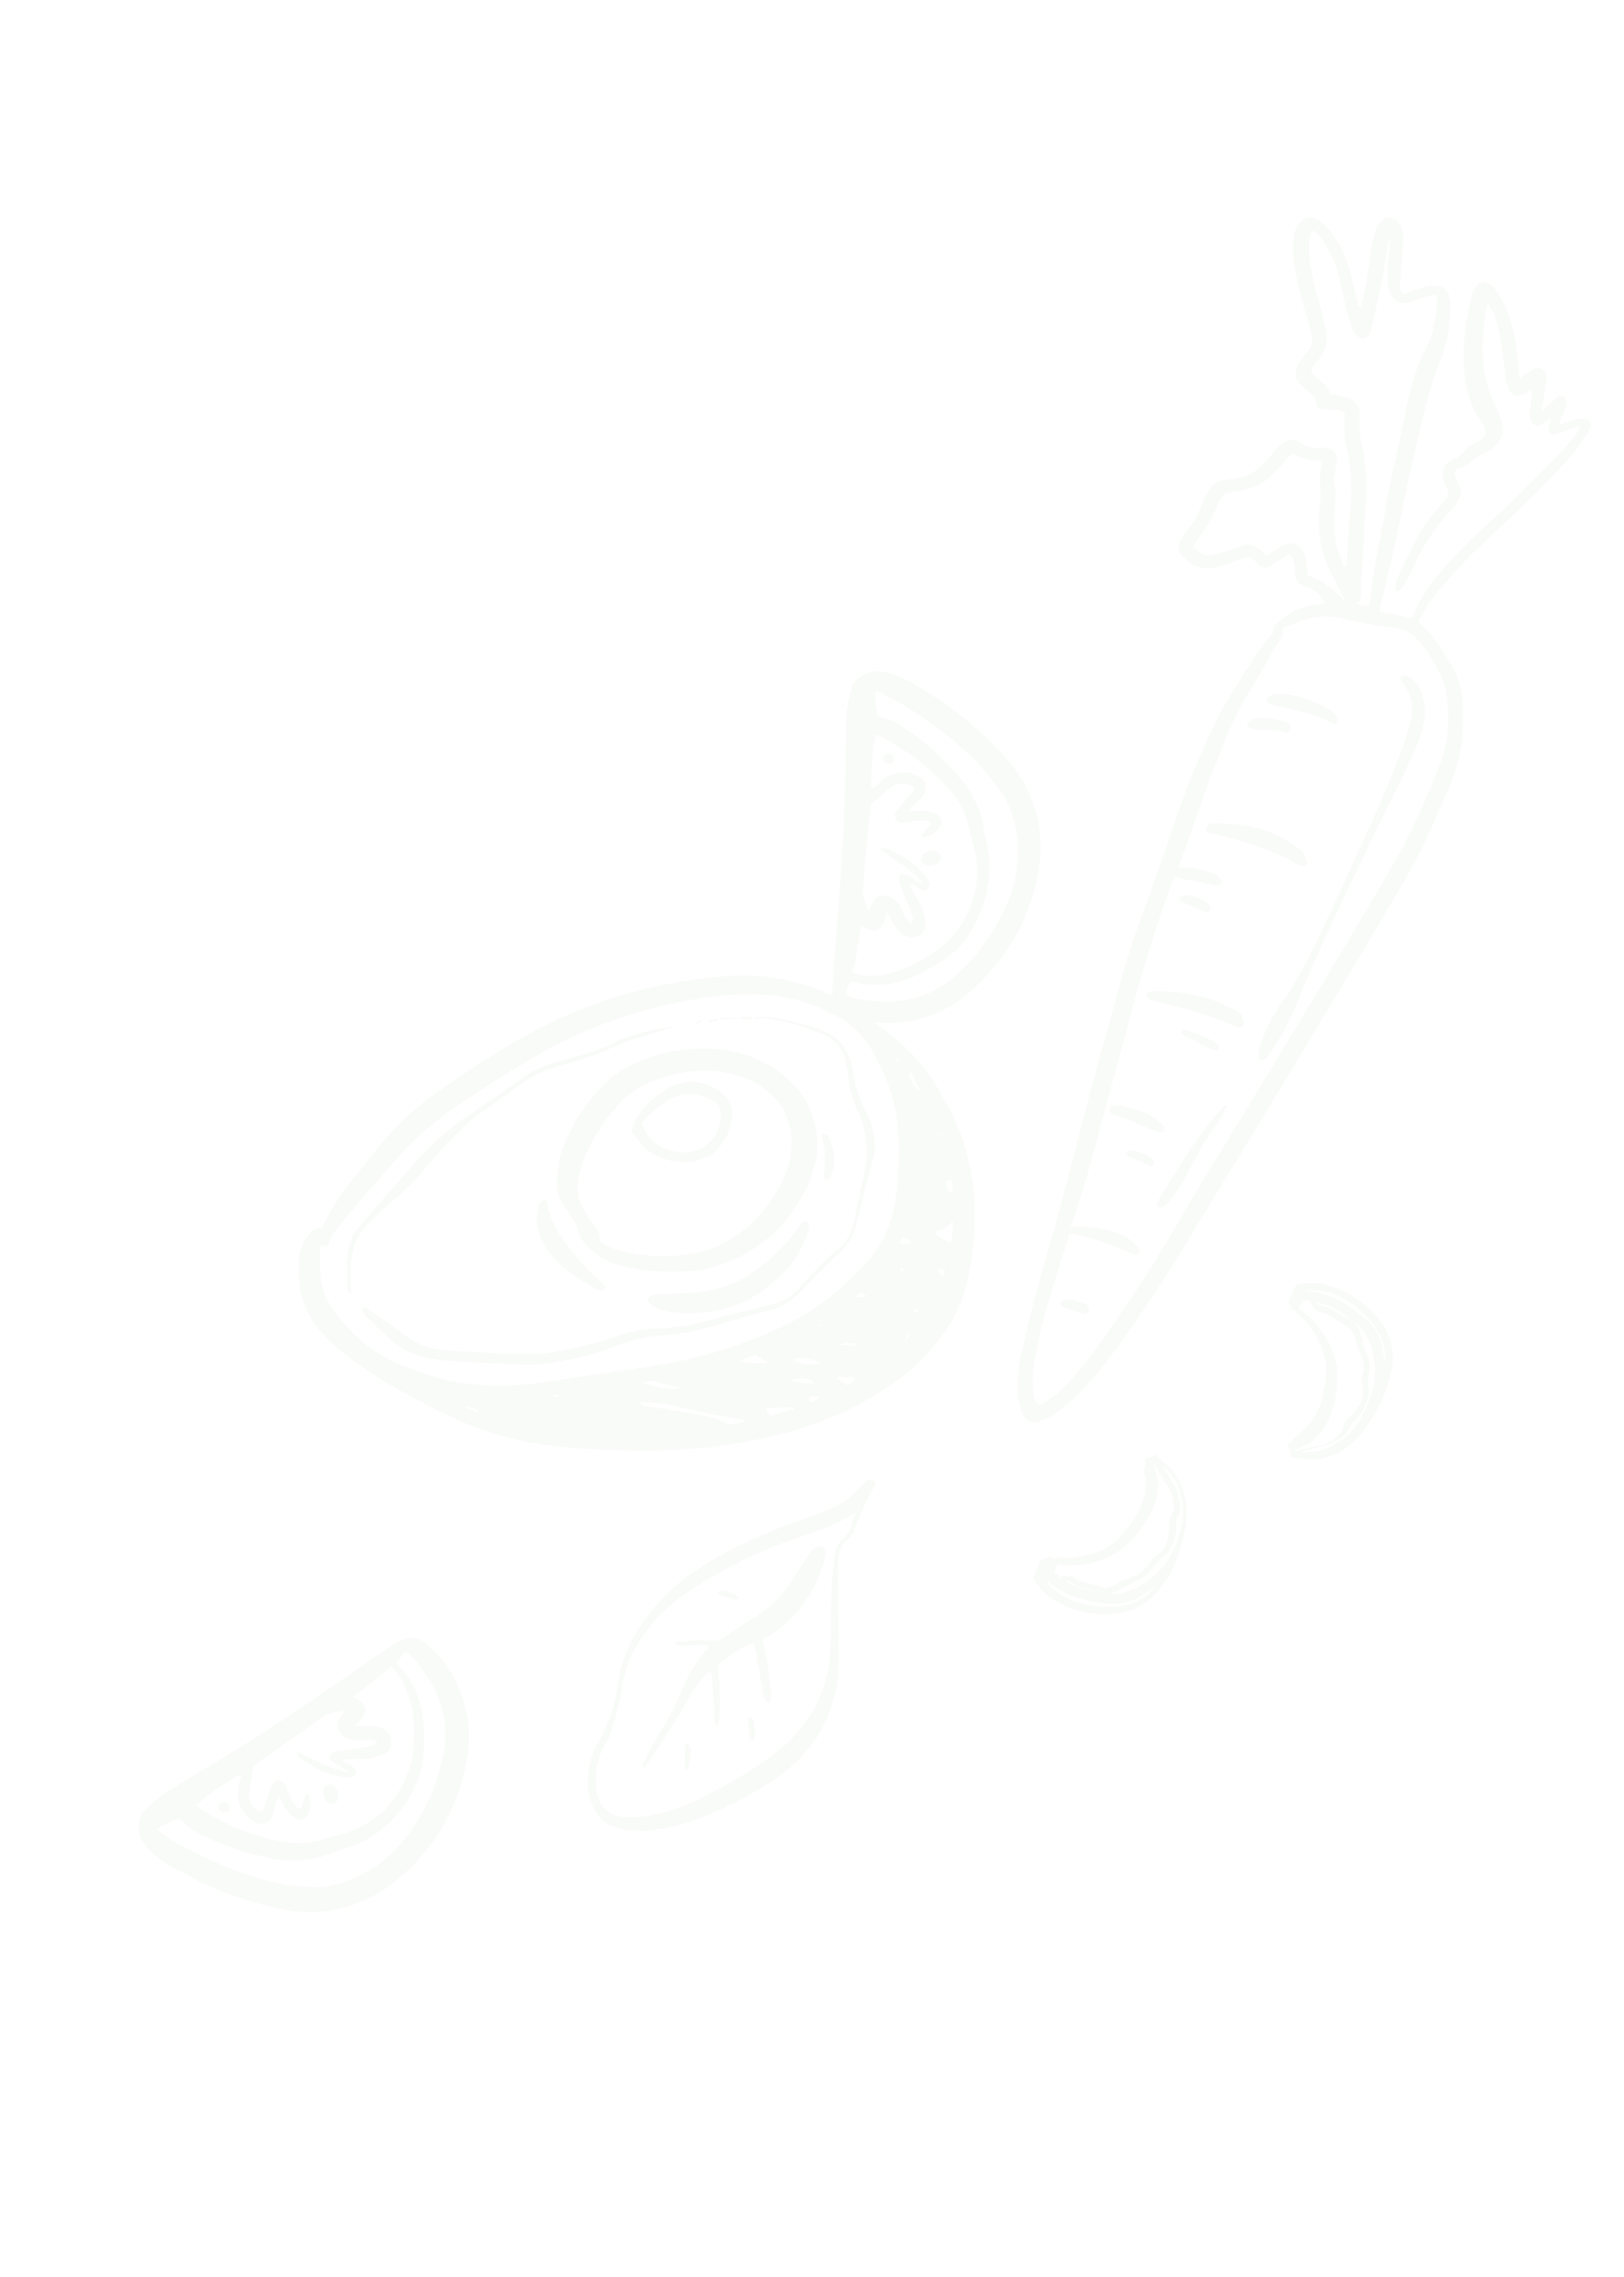 <?xml version="1.0" encoding="UTF-8"?> <svg xmlns="http://www.w3.org/2000/svg" width="455" height="638" viewBox="0 0 455 638" fill="none"> <g opacity="0.05" clip-path="url(#clip0_135_12815)"> <path d="M322.946 408.015C322.833 408.212 322.522 408.296 322.212 408.38C322.016 408.267 321.902 408.464 321.705 408.35C321.395 408.434 320.971 408.715 320.858 408.912C320.744 409.11 320.63 409.307 320.827 409.42C321.023 409.533 320.91 409.731 321.106 409.844C320.992 410.041 320.879 410.238 320.879 410.238C320.848 410.746 320.62 411.14 320.59 411.648C320.559 412.156 320.611 412.974 320.776 413.595C321.325 416.276 320.944 419.209 319.435 422.28C318.494 424.365 317.13 426.731 314.948 429.151C314.721 429.545 314.411 429.629 314.183 430.024L313.956 430.418C312.964 431.685 311.692 432.528 310.11 433.455C307.37 435.027 304.268 435.866 300.576 436.364C299.448 436.503 298.435 436.444 296.915 436.355C296.604 436.439 296.211 436.212 295.901 436.296C295.591 436.38 295.281 436.464 295.053 436.858C294.97 436.548 294.97 436.548 294.577 436.321L294.381 436.208L294.184 436.094C293.564 436.262 292.943 436.43 292.519 436.711C292.209 436.795 292.096 436.992 291.785 437.076L291.475 437.159L291.103 438.259C290.648 439.047 290.504 439.752 290.049 440.541C289.822 440.935 289.594 441.33 289.563 441.837C289.45 442.034 289.419 442.542 289.812 442.769L290.091 443.193C291.043 444.267 291.685 445.425 292.75 446.302C293.898 447.49 295.078 448.17 296.257 448.85C299.008 450.436 302.101 451.431 305.224 451.919C308.151 452.293 311.305 452.273 314.18 451.829C318.296 451.049 321.884 448.914 324.634 445.508C325.626 444.241 326.618 442.974 327.414 441.594C329.006 438.834 330.319 435.649 331.155 431.928C331.444 430.518 331.733 429.109 332.105 428.009C332.714 424.682 332.703 421.523 331.678 418.305C330.85 415.2 329.567 412.883 327.549 410.932C326.68 410.168 325.811 409.404 324.943 408.641L324.27 407.99C324.384 407.793 323.908 407.256 322.946 408.015ZM293.08 442.551C293.473 442.778 293.473 442.778 293.556 443.088C295.294 444.616 297.259 445.749 299.338 446.685C302.906 448.218 306.619 449.045 311.18 449.31C313.714 449.458 316.082 448.984 318.285 447.89C320.487 446.795 322.296 445.474 324.106 444.153C323.568 444.631 323.341 445.025 322.803 445.503C320.312 448.008 317.375 449.467 313.993 449.882C308.244 450.77 302.814 449.741 297.983 447.218C296.018 446.085 294.166 444.754 293.08 442.551ZM293.016 438.574C292.675 439.165 292.334 439.757 292.19 440.462L292.076 440.659C292.221 439.954 292.448 439.56 292.789 438.968C292.789 438.968 292.903 438.771 293.016 438.574L293.13 438.377L293.016 438.574ZM296.791 438.386C297.101 438.302 297.298 438.415 297.805 438.445C298.508 438.588 299.521 438.647 300.338 438.592C304.62 438.434 308.032 437.511 311.393 435.771C313.709 434.479 315.519 433.158 316.935 431.61L317.7 430.738C318.806 429.274 320.109 427.923 321.132 426.148C321.359 425.754 321.587 425.36 321.7 425.162C322.496 423.782 323.096 422.289 323.695 420.795C324.697 417.695 324.655 415.043 323.796 412.446C323.713 412.135 323.63 411.825 323.63 411.825C323.547 411.514 323.547 411.514 323.464 411.204C323.382 410.893 323.299 410.583 323.019 410.159C323.216 410.272 323.33 410.075 323.526 410.188C323.495 410.696 323.692 410.809 323.775 411.12C323.775 411.12 323.775 411.12 323.971 411.233C325.172 413.239 326.289 414.934 327.489 416.94C328.327 418.212 328.659 419.454 328.793 420.582C328.68 420.78 328.763 421.09 328.959 421.203L328.845 421.401C328.98 422.529 328.919 423.545 328.267 424.22C327.699 425.206 327.44 426.108 327.575 427.236C327.596 428.562 327.421 429.775 327.132 431.185C326.615 432.989 325.706 434.566 324.32 435.606C323.048 436.449 322.17 437.519 321.601 438.505C320.495 439.969 318.996 441.206 317.021 441.906C315.046 442.607 313.691 443.139 312.419 443.982C312.109 444.066 311.685 444.347 311.375 444.431C310.641 444.796 309.824 444.85 308.924 444.594C308.024 444.338 307.321 444.195 306.421 443.939C305.325 443.569 304.115 443.397 303.215 443.141C302.315 442.885 301.612 442.742 301.136 442.205C300.857 441.781 300.464 441.554 299.957 441.525C299.45 441.495 298.943 441.466 298.436 441.436L297.93 441.407C297.733 441.294 297.62 441.491 297.506 441.688L297.278 442.082L297.558 442.506C297.558 442.506 297.641 442.817 297.951 442.733C298.147 442.846 298.458 442.762 298.654 442.876C299.668 442.935 300.257 443.275 300.93 443.925C301.323 444.152 301.912 444.492 302.616 444.634C304.219 445.033 306.018 445.546 308.015 446.171C310.011 446.797 311.758 446.491 313.34 445.564C314.922 444.637 316.391 443.908 318.169 443.094C319.948 442.28 321.53 441.354 322.553 439.579C323.432 438.509 324.31 437.44 325.696 436.399C326.658 435.64 327.309 434.965 327.764 434.176C327.877 433.979 327.877 433.979 327.991 433.782C329.014 432.007 329.531 430.203 329.571 427.862C329.489 427.552 329.602 427.354 329.519 427.044C329.467 426.226 329.612 425.521 329.953 424.929C329.953 424.929 329.953 424.929 330.067 424.732C330.863 423.352 330.645 421.913 330.593 421.095L330.51 420.784C330.345 420.163 330.375 419.655 330.21 419.034C330.044 418.413 329.878 417.792 329.516 417.058C328.316 415.052 327.116 413.047 325.915 411.041L325.636 410.617C328.243 412.908 330.147 415.057 331.079 419.798C331.711 422.79 331.639 425.639 330.751 428.542C330.09 431.051 329.232 433.446 328.095 435.418C326.245 439.081 323.216 442.063 318.894 444.563C316.267 445.938 313.672 446.806 310.745 446.432C307.311 446.029 304.695 445.571 302.305 444.718C300.309 444.093 298.344 442.959 296.606 441.432L295.541 440.555L295.685 439.85C295.83 439.145 296.171 438.553 296.315 437.849C296.315 437.849 296.429 437.651 296.346 437.341C296.543 437.454 296.429 437.651 296.739 437.568C296.088 438.243 296.481 438.47 296.791 438.386Z" fill="#85B472"></path> <path d="M362.484 408.481L363.498 408.54C364.708 408.712 365.721 408.771 366.932 408.943C369.662 409.204 372.257 408.336 375.194 406.877C378.244 405.22 380.622 402.913 382.41 400.266C382.979 399.28 383.858 398.21 384.654 396.83C386.669 393.789 387.982 390.604 388.984 387.504C389.387 385.897 389.676 384.488 390.079 382.881C390.636 378.735 389.673 374.502 387.438 371.111C385.762 368.568 383.858 366.42 381.22 364.636C378.5 362.542 375.635 361.152 372.739 360.27C371.642 359.901 370.039 359.502 368.519 359.414C366.999 359.325 365.561 359.547 364.434 359.685L363.927 359.656C363.617 359.74 363.307 359.824 363.079 360.218C362.852 360.612 362.624 361.007 362.397 361.401C361.942 362.19 361.798 362.894 361.343 363.683L360.971 364.782L361.168 364.896C361.25 365.206 361.333 365.517 361.53 365.63C361.695 366.251 361.975 366.675 362.254 367.099L362.451 367.212L362.647 367.325C362.957 367.241 363.154 367.355 363.268 367.158C363.04 367.552 363.123 367.862 363.516 368.089C363.713 368.202 363.992 368.626 364.189 368.74C365.254 369.617 366.123 370.381 366.682 371.228C368.947 374.111 370.2 376.935 371.028 380.04C371.525 381.903 371.743 383.342 371.536 385.062L371.506 385.57C371.475 386.078 371.361 386.275 371.33 386.783C370.835 389.912 370.37 392.535 369.43 394.62C368.117 397.804 366.36 399.943 364.127 401.546C363.703 401.827 363.165 402.305 362.627 402.783C362.203 403.064 361.976 403.458 361.749 403.853C361.635 404.05 361.521 404.247 361.718 404.36C361.521 404.247 361.408 404.444 361.211 404.331C361.097 404.528 360.901 404.415 360.787 404.612C360.673 404.809 360.756 405.12 361.036 405.543C361.232 405.657 361.118 405.854 361.315 405.967C361.398 406.278 361.594 406.391 361.677 406.702C361.274 408.308 362.174 408.565 362.484 408.481ZM365.241 361.464C367.692 361.301 369.916 361.533 372.025 361.961C377.311 363.695 381.8 366.809 385.07 371.585C387.139 374.354 388.164 377.573 388.061 380.929C388.03 381.437 387.886 382.142 388.052 382.763C387.978 380.619 387.399 378.445 386.933 376.075C386.27 373.591 384.873 371.471 383.135 369.944C379.856 367.002 376.432 364.765 373.06 363.346C371.178 362.523 368.871 361.981 366.451 361.637C366.255 361.523 366.141 361.721 365.944 361.607L365.748 361.494L365.241 361.464ZM362.408 364.56C362.439 364.053 362.553 363.855 362.667 363.658C363.008 363.067 363.039 362.559 363.38 361.968L363.266 362.165C362.925 362.756 362.78 363.461 362.439 364.053C362.522 364.363 362.408 364.56 362.408 364.56ZM364.198 366.906C364.002 366.793 363.888 366.99 363.692 366.877C363.805 366.679 363.805 366.679 363.919 366.482C364.26 365.891 364.601 365.299 364.942 364.708L365.283 364.116L366.69 364.402C368.913 364.633 371.106 365.372 372.989 366.195C375.264 367.244 377.509 368.801 380.116 371.093C382.247 372.847 383.726 375.277 384.358 378.268C385.601 382.926 385.437 387.298 383.98 391.187C383.236 393.385 382.182 395.667 380.931 397.836C379.453 400.399 377.385 402.623 374.645 404.195C370.519 406.808 367.758 407.055 364.325 406.652L364.945 406.484C367.313 406.011 369.485 405.424 371.967 404.753C372.587 404.585 373.321 404.22 373.745 403.939C374.169 403.658 374.79 403.491 375.327 403.012L375.637 402.929C376.485 402.367 377.447 401.607 378.046 400.114C378.191 399.409 378.532 398.817 379.266 398.453C379.38 398.255 379.69 398.172 379.917 397.777C381.447 396.032 382.357 394.455 382.987 392.454C383.101 392.256 383.101 392.256 383.215 392.059C383.473 391.157 383.535 390.142 383.4 389.013C383.296 387.377 383.275 386.051 383.564 384.641C383.884 382.724 383.697 380.777 382.89 378.998C382.083 377.219 381.668 375.666 381.171 373.803C380.788 371.743 379.753 370.358 377.871 369.536C375.906 368.402 374.333 367.496 372.958 366.702C372.368 366.362 371.779 366.022 371.272 365.993C370.455 366.047 369.669 365.594 368.996 364.944C368.8 364.83 368.603 364.717 368.21 364.49C368.014 364.377 367.9 364.574 367.703 364.461L367.393 364.545L367.362 365.052C367.249 365.249 367.445 365.363 367.528 365.673L367.807 366.097C368.087 366.521 368.676 366.861 368.956 367.285C369.349 367.511 369.742 367.738 370.249 367.768C371.066 367.713 371.655 368.053 372.441 368.506C373.424 369.073 374.407 369.64 375.276 370.404C376.062 370.857 376.848 371.31 377.437 371.65C378.223 372.104 378.699 372.641 379.062 373.375C379.144 373.685 379.424 374.109 379.507 374.42C379.921 375.972 380.335 377.525 381.142 379.304C381.949 381.083 382.333 383.143 381.816 384.947C381.641 386.16 381.465 387.372 381.766 389.122C382.066 390.872 381.663 392.478 380.444 394.14C379.648 395.52 378.883 396.392 377.921 397.152C376.96 397.911 376.505 398.7 376.329 399.912C376.071 400.814 375.616 401.603 374.655 402.362L374.541 402.559C374.427 402.756 374.117 402.84 374.003 403.037C373.042 403.796 371.884 404.442 370.643 404.778C368.471 405.365 366.217 405.641 364.045 406.228C363.849 406.115 363.539 406.198 363.311 406.593C363.115 406.479 363.032 406.169 363.032 406.169C363.342 406.085 363.652 406.001 364.076 405.72C364.386 405.636 364.5 405.439 364.81 405.355C365.121 405.272 365.234 405.074 365.544 404.991C368.057 403.812 370.011 401.786 371.603 399.026C372.399 397.645 372.998 396.152 373.401 394.545C373.628 394.151 373.659 393.643 373.773 393.446C374.289 391.642 374.609 389.725 374.619 387.891L374.681 386.876C374.918 384.648 374.731 382.701 373.872 380.104C372.764 376.575 370.923 373.411 368.264 370.301C367.788 369.764 367.115 369.114 366.526 368.774C366.329 368.66 365.936 368.434 365.853 368.123C364.705 366.936 364.509 366.822 364.198 366.906Z" fill="#85B472"></path> <path d="M366.625 164.687C366.036 164.347 365.332 164.204 364.939 163.977C363.646 163.494 363.201 162.45 362.87 161.208C362.818 160.389 362.963 159.685 362.797 159.064C362.548 158.132 362.61 157.117 362.051 156.269C361.803 155.338 361.1 155.195 360.252 155.757C359.404 156.319 358.442 157.078 357.398 157.527C356.974 157.808 356.437 158.286 356.013 158.567C354.544 159.297 353.531 159.238 352.579 158.163C352.103 157.626 351.627 157.089 351.234 156.862C350.365 156.099 349.662 155.956 348.421 156.291C347.377 156.74 346.446 156.991 345.402 157.44C343.737 158.056 342.072 158.673 340.324 158.979C336.715 159.788 333.736 158.595 331.357 155.91C329.929 154.298 329.712 152.859 331.045 151.001C331.727 149.818 332.409 148.635 333.288 147.565C334.932 145.623 336.1 143.143 336.957 140.748C337.329 139.649 338.011 138.466 338.58 137.48C339.603 135.705 340.989 134.665 342.933 134.472C343.75 134.418 344.37 134.25 345.187 134.196C349.272 133.924 352.55 131.873 355.186 128.664C356.179 127.397 357.057 126.328 358.246 125.174C360.428 122.754 362.568 122.674 364.813 124.231C365.009 124.345 365.009 124.345 365.206 124.458C366.582 125.251 367.875 125.734 369.312 125.512C369.819 125.542 370.439 125.374 370.946 125.403C373.283 125.438 374.628 126.739 374.587 129.08C374.557 129.587 374.412 130.292 374.268 130.997C374.206 132.012 373.948 132.914 373.689 133.816C373.545 134.521 373.597 135.339 373.762 135.96C374.373 137.626 374.28 139.149 374.074 140.869C373.982 142.392 373.889 143.915 373.796 145.438C373.519 150.008 374.482 154.241 376.376 158.223C376.458 158.534 376.541 158.844 377.162 158.677C377.223 157.661 377.482 156.759 377.43 155.941C377.707 151.372 377.985 146.803 378.377 142.037C378.716 136.452 378.632 131.149 377.337 125.673C376.592 122.879 376.663 120.03 376.735 117.181C376.766 116.674 376.797 116.166 376.631 115.545C375.762 114.781 374.748 114.722 373.621 114.86C372.608 114.801 371.594 114.742 370.777 114.797C369.877 114.541 368.978 114.284 368.843 113.156C368.739 111.519 367.673 110.642 366.608 109.765C365.739 109.001 365.066 108.351 364.197 107.587C362.77 105.976 362.666 104.339 363.493 102.451C363.72 102.057 364.061 101.466 364.288 101.071C364.94 100.396 365.508 99.41 366.16 98.735C367.462 97.384 367.751 95.974 367.451 94.225C367.316 93.096 366.985 91.854 366.736 90.922C366.074 88.438 365.297 86.152 364.635 83.668C363.806 80.563 363.174 77.571 362.656 74.382C362.19 72.011 362.117 69.867 362.354 67.639C362.447 66.117 362.736 64.707 363.532 63.327C364.896 60.961 367.182 60.176 369.426 61.734C370.802 62.527 371.95 63.715 372.985 65.099C375.334 68.293 377.144 71.964 378.138 75.69C378.967 78.795 379.795 81.9 380.427 84.892C380.51 85.203 380.365 85.907 381.265 86.164C381.585 84.246 382.215 82.245 382.535 80.328C383.258 76.803 383.671 73.363 384.197 69.725C384.486 68.316 384.692 66.596 385.178 65.299C385.436 64.397 385.694 63.495 386.46 62.623C387.793 60.764 390.047 60.488 391.672 62.213C392.344 62.863 392.706 63.598 392.955 64.529C393.007 65.347 393.255 66.279 393.111 66.984C392.956 69.522 392.885 72.371 392.617 75.106C392.638 76.432 392.349 77.842 392.256 79.365C392.195 80.38 392.246 81.198 393.198 82.273C393.508 82.189 394.015 82.218 394.439 81.937C395.68 81.602 396.838 80.956 398.079 80.621C399.434 80.088 400.871 79.866 402.081 80.038C404.418 80.073 405.763 81.374 406.229 83.744C406.478 84.676 406.416 85.691 406.354 86.706C406.356 91.699 405.344 96.633 403.432 101.311C401.521 105.989 400.198 111.006 398.876 116.024C396.139 127.583 393.516 138.944 391.286 150.532C390.419 154.761 389.241 159.074 388.374 163.303C387.826 165.614 387.196 167.616 386.649 169.927C386.618 170.435 386.587 170.943 386.556 171.45C388.159 171.849 389.679 171.938 391.086 172.223C392.493 172.509 393.899 172.795 395.502 173.194C395.73 172.799 395.761 172.292 395.988 171.897C397.011 170.123 397.724 168.432 398.748 166.658C401.869 162.152 405.271 158.07 409.065 154.215C411.784 151.317 414.896 148.645 417.811 145.86C425.028 139.249 431.851 132.411 438.592 125.264C440.122 123.518 441.538 121.971 442.903 119.605C442.396 119.575 441.889 119.546 441.579 119.629C440.224 120.162 438.983 120.497 437.629 121.03C437.008 121.198 436.584 121.479 435.964 121.646C434.723 121.982 433.854 121.218 433.833 119.892C433.864 119.384 434.008 118.68 434.236 118.285C434.153 117.975 434.38 117.58 434.411 117.073C433.45 117.832 432.798 118.507 432.064 118.872C430.596 119.602 429.303 119.119 428.889 117.566C428.527 116.832 428.475 116.014 428.733 115.112C428.825 113.589 429.032 111.869 429.124 110.346C429.041 110.035 429.072 109.528 428.99 109.217C428.142 109.779 427.408 110.144 426.673 110.509C425.205 111.239 423.602 110.84 422.878 109.371C422.515 108.637 422.267 107.705 422.018 106.774C421.718 105.024 421.614 103.388 421.313 101.638C421.075 98.873 420.526 96.192 420.091 93.313C419.738 90.746 418.765 88.345 417.482 86.029C417.399 85.719 417.203 85.605 416.727 85.068C416.293 87.183 415.973 89.1 415.767 90.82C414.849 99.224 415.482 107.209 419.497 114.778C420.139 115.937 420.47 117.179 420.802 118.421C421.63 121.526 420.348 124.202 417.691 126.085C416.957 126.45 416.223 126.815 415.489 127.18C414.444 127.629 413.597 128.191 412.635 128.95C411.984 129.625 411.25 129.99 410.515 130.355C410.091 130.636 409.357 131.001 408.737 131.168C407.579 131.814 407.238 132.406 407.766 133.761C408.128 134.496 408.49 135.23 408.852 135.964C409.577 137.433 409.484 138.956 408.378 140.42C407.809 141.406 406.931 142.475 406.166 143.348C402.682 147.119 399.787 151.23 397.369 155.879C396.428 157.964 395.601 159.851 394.465 161.823C393.896 162.809 393.441 163.598 392.873 164.584C392.645 164.978 392.221 165.259 392.108 165.456C391.684 165.737 390.981 165.594 391.011 165.087C390.929 164.776 390.959 164.268 390.877 163.958C391.135 163.056 391.393 162.154 391.848 161.365C393.016 158.886 394.101 156.096 395.465 153.73C397.46 149.363 400.044 145.335 403.414 141.761C404.065 141.086 404.52 140.297 405.172 139.622C405.937 138.749 405.885 137.931 405.44 136.886C405.077 136.152 404.715 135.418 404.353 134.684C403.69 132.2 404.548 129.804 406.947 128.823C407.371 128.542 407.991 128.374 408.415 128.093C408.953 127.615 409.687 127.25 410.028 126.658C410.71 125.475 411.868 124.83 413.026 124.184C413.761 123.819 414.381 123.651 414.919 123.173C416.304 122.133 416.562 121.231 415.838 119.762C415.393 118.717 414.751 117.559 413.996 116.598C412.599 114.479 411.74 111.882 411.078 109.398C408.986 100.309 410.327 91.624 412.289 82.772C412.32 82.264 412.548 81.87 412.775 81.476C413.002 81.081 413.23 80.687 413.457 80.293C414.874 78.745 416.508 78.636 417.852 79.937C418.721 80.701 419.477 81.662 420.118 82.82C423.078 87.679 424.372 93.155 425.046 98.798C425.233 100.745 425.533 102.495 425.523 104.328C425.493 104.836 425.772 105.26 425.938 105.881C426.475 105.403 427.013 104.924 427.747 104.56C428.481 104.195 429.133 103.519 429.753 103.352C431.532 102.538 432.99 103.642 433.291 105.392C433.456 106.013 433.312 106.717 433.167 107.422C432.847 109.34 432.527 111.257 432.207 113.174C432.176 113.682 431.835 114.274 432.311 114.811C432.849 114.333 433.273 114.051 433.81 113.573C434.462 112.898 435.227 112.025 436.074 111.463C436.612 110.985 437.429 110.931 438.132 111.074C438.722 111.414 438.888 112.035 438.826 113.05C438.681 113.755 438.65 114.262 438.309 114.854C438.051 115.756 437.596 116.545 437.224 117.644C436.997 118.038 436.966 118.546 436.935 119.054C438.29 118.521 439.644 117.988 440.885 117.653C441.816 117.402 442.943 117.263 443.957 117.322C445.167 117.495 445.922 118.456 445.55 119.555C445.406 120.26 444.951 121.048 444.496 121.837C442.139 125.47 439.389 128.876 436.246 132.056C430.157 138.528 423.788 144.577 417.11 150.71C411.62 155.689 406.719 161.008 402.098 166.751C400.682 168.298 399.545 170.27 398.408 172.242C398.067 172.833 397.416 173.509 397.664 174.44C399.092 176.052 400.747 177.269 401.864 178.964C403.458 181.197 404.855 183.316 406.334 185.745C408.652 189.447 409.729 193.483 409.875 197.771C410.229 205.332 409.373 212.72 406.407 219.68C404.04 225.147 401.788 230.416 399.225 235.769C396.176 242.418 392.341 248.615 388.703 254.924C377.591 273.739 366.169 292.638 354.861 311.34C348.525 321.874 342.106 332.097 335.77 342.631C327.728 356.123 319.294 369.388 309.793 381.775C306.702 385.773 303.529 389.46 299.765 392.808C298.266 394.045 296.767 395.282 295.071 396.406C293.799 397.249 292.445 397.782 291.204 398.117C288.919 398.901 286.953 397.768 286.177 395.481C285.929 394.55 285.68 393.618 285.431 392.687C285.214 391.248 285.11 389.611 285.203 388.088C285.108 384.618 285.521 381.178 286.44 377.767C287.793 372.242 289.063 366.406 290.613 360.994C294.859 346.364 298.795 331.819 302.534 317.16C305.756 304.305 309.486 291.48 312.905 278.738C314.63 272.114 316.665 265.405 319.093 258.924C322.524 249.341 326.068 239.562 329.302 229.867C332.277 221.073 335.646 212.506 339.718 204.082C341.371 200.306 343.418 196.757 345.775 193.124C347.108 191.266 348.162 188.984 349.496 187.125C351.625 183.887 353.672 180.338 356.587 177.553C356.597 175.719 356.711 175.522 357.9 174.368C361.012 171.696 364.372 169.956 368.374 169.374C369.191 169.319 370.122 169.068 371.249 168.93C369.294 165.963 368.901 165.736 366.625 164.687ZM293.064 392.621C295.918 390.852 298.295 388.544 300.59 385.927C306.483 379.341 311.31 371.878 316.334 364.528C321.927 356.193 327.126 347.63 332.242 338.758C338.95 327.125 346.134 316.029 353.039 304.509C365.711 283.441 378.58 262.487 390.973 240.995C395.749 232.714 399.541 223.866 403.137 214.905C405.762 208.536 406.163 201.937 405.355 195.165C404.981 191.271 403.253 187.91 401.215 184.632C400.014 182.627 398.7 180.818 397.076 179.093C395.452 177.368 393.487 176.235 391.263 176.004C385.916 175.285 380.683 174.369 375.367 173.143C371.85 172.429 368.386 172.533 365.056 173.766C363.081 174.466 361.303 175.28 359.327 175.98C359.297 176.487 359.462 177.108 359.431 177.616C359.401 178.124 358.977 178.405 358.749 178.799C358.408 179.391 358.067 179.982 357.612 180.771C356.93 181.954 356.362 182.94 355.679 184.123C354.656 185.897 353.747 187.475 352.723 189.249C352.041 190.432 351.359 191.615 350.677 192.798C348.32 196.431 346.356 200.291 344.589 204.264C339.37 216.493 335.165 228.781 330.846 241.267C330.619 241.661 330.474 242.366 330.33 243.071C331.343 243.13 332.16 243.075 333.174 243.134C333.991 243.08 334.694 243.223 335.594 243.479C337.311 243.681 339.11 244.193 340.682 245.099C341.272 245.439 341.748 245.977 342.224 246.514C342.7 247.051 342.245 247.84 341.624 248.007C341.004 248.175 340.301 248.032 339.597 247.889C337.291 247.348 334.985 246.806 332.565 246.461C331.354 246.289 330.455 246.033 329.162 245.55C328.821 246.141 328.676 246.846 328.335 247.438C324.078 258.908 320.41 270.718 317.249 282.557C314.316 294.003 310.989 305.221 308.056 316.666C305.814 325.095 303.459 333.721 300.628 341.809C300.484 342.514 300.256 342.908 299.998 343.81C300.815 343.756 301.435 343.588 302.252 343.534C302.873 343.366 303.576 343.509 304.279 343.652C304.983 343.795 305.686 343.938 306.503 343.883C307.206 344.026 307.713 344.056 308.416 344.198C309.12 344.341 309.823 344.484 310.526 344.627C312.833 345.169 314.912 346.105 316.763 347.435C317.746 348.002 318.305 348.849 318.977 349.5C319.453 350.037 319.308 350.742 319.081 351.136C318.854 351.531 318.233 351.698 317.84 351.472C317.447 351.245 316.94 351.215 316.547 350.989C314.468 350.053 312.389 349.117 310.196 348.378C308.004 347.639 305.811 346.9 303.505 346.358C302.408 345.989 301.198 345.816 299.988 345.644C299.875 345.841 299.678 345.728 299.564 345.925C296.899 354.635 293.923 363.428 291.651 372.364C291.073 375.184 290.494 378.003 289.916 380.822C289.338 383.642 289.153 386.688 289.588 389.566C289.609 390.892 289.744 392.021 290.582 393.292C291.254 393.943 292.216 393.183 293.064 392.621ZM366.894 66.579C366.688 68.299 366.678 70.133 366.782 71.769C367.217 74.647 367.652 77.526 368.398 80.32C369.061 82.804 369.723 85.288 370.386 87.772C370.686 89.522 371.297 91.188 371.598 92.937C372.033 95.816 371.485 98.127 369.614 100.464C368.849 101.337 368.395 102.125 367.63 102.998C367.516 103.195 367.288 103.589 367.371 103.9C367.62 104.831 368.406 105.285 369.078 105.935C370.733 107.152 372.078 108.453 372.772 110.429C373.475 110.572 374.096 110.405 374.685 110.745C375.585 111.001 376.795 111.173 377.695 111.429C379.774 112.365 381.005 113.863 380.964 116.205C380.933 116.712 380.903 117.22 380.955 118.038C380.914 120.379 380.987 122.523 381.567 124.697C382.861 130.172 383.029 135.786 382.689 141.371C382.205 147.66 382.031 153.865 381.547 160.155C381.424 162.185 381.414 164.019 381.404 165.852C381.342 166.868 381.363 168.193 380.288 169.15C381.271 169.716 382.398 169.578 383.494 169.948C383.525 169.44 383.639 169.243 383.753 169.046C383.824 166.197 384.516 163.18 384.898 160.248C385.941 154.806 386.87 149.562 387.913 144.12C388.553 140.285 389.192 136.451 390.029 132.729C391.557 125.991 393.086 119.253 394.418 112.402C395.543 107.271 396.948 102.564 399.367 97.916C401.558 93.662 402.456 88.925 402.651 84.045C402.765 83.848 402.682 83.538 402.599 83.227C402.713 83.03 402.516 82.917 402.32 82.803C401.42 82.547 400.489 82.799 399.559 83.05C398.204 83.583 396.963 83.918 395.609 84.451C392.589 85.6 390.314 84.55 389.289 81.332C388.844 80.287 388.823 78.961 388.688 77.833C388.667 76.507 388.956 75.097 388.935 73.771C389.058 71.741 389.295 69.513 389.419 67.482C388.798 67.65 388.767 68.157 388.85 68.468C388.241 71.795 387.829 75.235 387.22 78.562C386.238 82.989 385.371 87.218 384.39 91.644C384.245 92.349 384.101 93.053 383.873 93.448C382.964 95.025 381.02 95.218 379.789 93.72C379.23 92.872 378.868 92.138 378.505 91.403C378.008 89.54 377.511 87.677 377.014 85.814C376.269 83.02 375.834 80.141 375.088 77.347C374.374 74.045 372.925 71.108 371.166 68.254C370.328 66.983 369.293 65.598 368.031 64.607C367.183 65.169 366.925 66.071 366.894 66.579ZM339.723 155.479C340.964 155.144 342.205 154.809 343.446 154.473C344.687 154.138 346.041 153.605 347.086 153.157C349.795 152.092 351.791 152.717 353.809 154.669C354.005 154.782 354.088 155.092 354.284 155.206C354.481 155.319 354.481 155.319 354.874 155.546C355.691 155.491 356.032 154.9 356.766 154.535C357.614 153.973 358.576 153.214 359.62 152.765C361.202 151.838 362.919 152.04 364.264 153.341C365.412 154.529 365.94 155.884 366.044 157.52C366.179 158.649 366.2 159.975 366.335 161.103C368.3 162.237 370.523 162.468 372.148 164.193C373.689 165.607 375.344 166.824 376.772 168.436C376.689 168.125 376.606 167.815 376.523 167.504C375.157 164.877 373.595 162.137 372.425 159.624C370.004 154.286 369.019 148.727 369.586 142.748C369.762 141.536 369.824 140.52 369.999 139.308C370.061 138.292 370.009 137.474 369.874 136.346C369.739 135.217 369.718 133.891 369.893 132.679C370.069 131.466 370.244 130.254 370.42 129.041C368.899 128.953 367.265 129.061 365.973 128.578C364.566 128.293 363.387 127.613 362.094 127.13C360.936 127.776 360.254 128.959 359.489 129.831C358.072 131.379 356.77 132.73 355.157 134.165C353.12 135.88 351.031 136.778 348.353 137.335C347.112 137.67 345.788 137.695 344.547 138.031C343.224 138.056 342.572 138.731 341.89 139.914C341.549 140.505 341.208 141.097 340.95 141.999C339.751 144.986 338.159 147.746 336.174 150.28C335.409 151.153 334.955 151.941 334.386 152.927C335.783 155.046 337.469 155.756 339.723 155.479Z" fill="#85B472"></path> <path d="M354.631 296.756C355.086 295.967 355.737 295.292 356.078 294.7C357.215 292.728 358.549 290.87 359.686 288.898C360.482 287.518 361.081 286.025 361.877 284.644C364.502 278.276 367.127 271.907 369.948 265.652C376.758 250.663 384.076 235.703 391.393 220.742C393.357 216.883 395.124 212.91 397.005 208.74C397.831 206.852 398.462 204.851 398.895 202.736C399.587 199.72 399.266 196.644 398.127 193.623C397.32 191.844 396.482 190.572 394.713 189.552C394.32 189.326 393.927 189.099 393.617 189.183C392.913 189.04 392.262 189.715 392.428 190.336C392.707 190.76 392.676 191.268 393.069 191.495C395.532 194.491 395.936 197.877 395.296 201.712C394.976 203.629 394.263 205.32 393.747 207.124C391.029 215.015 387.722 222.567 384.415 230.118C379.144 241.529 374.07 253.054 368.603 264.351C365.699 270.296 362.712 275.93 358.825 281.308C356.272 284.828 354.618 288.603 353.161 292.492C353.017 293.197 352.676 293.789 352.645 294.297C352.614 294.804 352.583 295.312 352.552 295.819C352.521 296.327 352.884 297.062 353.39 297.091C353.897 297.12 354.321 296.839 354.631 296.756Z" fill="#85B472"></path> <path d="M364.878 238.56C363.616 237.569 362.55 236.692 361.371 236.012C357.554 233.548 353.282 231.873 348.639 231.297C346.725 230.982 344.698 230.864 342.475 230.633C341.461 230.574 340.644 230.629 339.827 230.683C339.321 230.653 338.897 230.934 338.473 231.215C338.049 231.496 337.821 231.891 337.79 232.398C337.76 232.906 338.039 233.33 338.546 233.359C338.939 233.586 339.249 233.502 339.756 233.532C344.875 234.645 349.964 236.265 354.939 238.083C357.721 239.162 360.7 240.354 363.141 242.025C363.731 242.365 364.321 242.705 364.827 242.734C365.531 242.877 366.492 242.118 366.13 241.384C365.995 240.255 365.24 239.294 364.878 238.56Z" fill="#85B472"></path> <path d="M347.768 284.129C346.589 283.449 345.327 282.458 344.034 281.975C340.383 280.133 336.39 278.881 332.254 278.335C329.637 277.877 327.103 277.73 324.569 277.582C323.752 277.637 322.935 277.691 322.118 277.745C321.612 277.716 321.271 278.307 321.24 278.815C321.209 279.323 321.488 279.746 321.881 279.973C322.585 280.116 323.174 280.456 323.877 280.599C331.303 282.254 338.502 284.303 345.639 287.367C346.032 287.594 346.539 287.623 346.932 287.85C347.438 287.879 348.059 287.712 348.286 287.317C348.627 286.726 348.658 286.218 348.379 285.794C348.296 285.484 348.099 285.371 348.017 285.06C348.048 284.552 347.851 284.439 347.768 284.129Z" fill="#85B472"></path> <path d="M343.578 309.562C342.534 310.011 342.079 310.799 341.428 311.475C337.603 315.837 334.367 320.54 331.328 325.356C329.313 328.397 327.38 331.749 325.364 334.791C324.909 335.579 324.568 336.171 324.31 337.073C324.083 337.467 324.445 338.202 324.952 338.231C325.148 338.344 325.769 338.177 326.079 338.093C326.616 337.615 327.04 337.334 327.381 336.742C329.025 334.8 330.472 332.744 331.723 330.575C333.687 326.716 335.847 322.97 338.007 319.223C339.258 317.054 340.902 315.112 342.152 312.943C342.607 312.155 343.176 311.169 343.434 310.267C343.941 310.296 343.858 309.986 343.578 309.562Z" fill="#85B472"></path> <path d="M355.424 195.01C354.576 195.572 354.711 196.7 355.3 197.04C355.89 197.38 356.593 197.523 357.296 197.666C359.799 198.321 362.416 198.779 364.919 199.434C367.618 200.203 370.318 200.971 372.873 202.444C373.069 202.558 373.069 202.558 373.266 202.671C373.659 202.898 374.165 202.927 374.393 202.533C374.62 202.138 374.848 201.744 374.765 201.433C374.682 201.123 374.403 200.699 374.32 200.389C373.844 199.852 373.368 199.314 372.975 199.088C368.848 196.708 364.69 194.836 359.932 194.457C358.919 194.398 357.595 194.423 356.468 194.561C356.044 194.842 355.62 195.123 355.424 195.01Z" fill="#85B472"></path> <path d="M325.552 314.932C324.207 313.631 322.748 312.528 321.062 311.818C318.87 311.079 316.677 310.34 314.37 309.799C313.471 309.542 312.54 309.794 311.723 309.848C311.103 310.016 310.648 310.805 311.01 311.539C311.093 311.849 311.486 312.076 311.879 312.303C315.788 313.244 319.129 315.17 323.008 316.619C323.711 316.761 324.301 317.101 325.004 317.244C325.314 317.16 325.821 317.19 326.049 316.795C326.473 316.514 326.307 315.893 326.028 315.47C325.831 315.356 325.634 315.243 325.552 314.932Z" fill="#85B472"></path> <path d="M361.343 204.728C361.57 204.334 361.714 203.629 361.435 203.205C361.156 202.782 360.68 202.244 360.173 202.215C357.474 201.447 354.66 200.875 351.786 201.319C351.279 201.29 350.855 201.571 350.431 201.852C349.811 202.02 349.583 202.414 349.439 203.119C349.408 203.627 349.997 203.967 350.701 204.109C351.207 204.139 351.6 204.365 352.107 204.395C353.317 204.567 354.641 204.542 355.654 204.601C357.175 204.69 358.612 204.468 359.988 205.261C360.381 205.488 360.805 205.207 361.343 204.728Z" fill="#85B472"></path> <path d="M338.752 253.444C338.555 253.331 338.276 252.907 337.883 252.68C336.311 251.774 334.625 251.064 332.711 250.749C332.205 250.72 331.584 250.887 330.964 251.055C330.23 251.42 330.168 252.435 330.871 252.578C332.95 253.514 335.029 254.45 337.108 255.386C337.305 255.5 337.615 255.416 337.811 255.529C338.318 255.559 338.742 255.278 338.969 254.883C339.393 254.602 339.228 253.981 338.752 253.444Z" fill="#85B472"></path> <path d="M330.872 289.361C331.265 289.588 331.431 290.209 332.134 290.351C334.606 291.514 336.768 292.761 339.24 293.923C339.633 294.15 340.336 294.293 340.843 294.322C341.35 294.352 341.805 293.563 341.525 293.139C341.246 292.716 340.77 292.178 340.377 291.952C337.822 290.479 335.04 289.4 332.34 288.631C331.834 288.602 331.327 288.572 330.872 289.361Z" fill="#85B472"></path> <path d="M296.954 365.438C297.15 365.551 297.43 365.975 297.626 366.088C299.116 366.684 300.915 367.197 302.405 367.793C302.798 368.019 303.305 368.049 303.811 368.078C304.825 368.137 305.507 366.954 304.948 366.107C304.669 365.683 304.39 365.259 303.883 365.23C302.197 364.52 300.594 364.121 298.763 364.117C298.06 363.974 297.326 364.339 296.954 365.438Z" fill="#85B472"></path> <path d="M315.371 323.512C315.764 323.739 315.961 323.852 316.354 324.079C318.237 324.901 320.119 325.724 322.001 326.547C322.395 326.774 323.015 326.606 323.242 326.212C323.47 325.817 323.501 325.31 323.025 324.772C322.828 324.659 322.549 324.235 322.352 324.122C320.78 323.215 319.094 322.506 317.067 322.388C316.364 322.245 315.743 322.413 315.371 323.512Z" fill="#85B472"></path> <path d="M259.878 194.037C267.346 198.343 273.625 203.803 279.563 209.855C280.908 211.156 282.139 212.654 283.37 214.152C292.35 225.373 293.296 238.267 289.256 251.176C285.93 262.395 279.376 271.489 270.267 279.111C262.999 284.903 254.622 287.167 245.614 286.439C243.081 286.292 240.691 285.44 238.188 284.784C234.899 283.676 233.42 281.246 233.212 277.974C233.191 276.648 233.283 275.125 233.376 273.602C233.983 265.282 234.674 257.273 235.281 248.953C236.342 234.851 236.896 220.72 236.943 206.56C236.88 202.582 237.127 198.521 238.077 194.602C238.449 193.503 238.511 192.488 239.079 191.502C239.534 190.713 240.072 190.235 240.92 189.673C241.767 189.111 242.812 188.662 243.856 188.214C244.59 187.849 245.604 187.908 246.307 188.051C249.741 188.454 253.113 189.873 256.061 191.573C257.436 192.366 258.615 193.046 259.878 194.037ZM238.733 272.487C239.436 272.63 240.336 272.886 241.236 273.142C243.852 273.6 246.303 273.437 248.785 272.766C253.211 271.903 257.109 269.684 260.811 267.352C265.247 264.656 268.42 260.968 270.725 256.517C273.03 252.066 274.042 247.132 273.73 242.223C273.439 238.64 272.218 235.308 271.503 232.006C270.571 227.265 268.253 223.564 265.005 220.114C259.574 214.092 252.84 209.421 245.537 205.735C244.597 207.82 244.226 213.912 244.052 220.118C244.135 220.428 244.218 220.739 244.611 220.965C245.573 220.206 246.338 219.334 246.989 218.658C249.987 216.184 253.679 215.685 257.134 217.414C259.606 218.577 260.072 220.948 258.511 223.201C257.746 224.073 257.095 224.749 256.133 225.508C255.709 225.789 255.368 226.38 254.603 227.253C255.927 227.228 256.744 227.174 257.561 227.119C259.195 227.01 260.798 227.409 262.484 228.119C263.86 228.912 264.191 230.154 263.395 231.534C262.372 233.309 260.676 234.433 258.732 234.626C258.536 234.512 258.339 234.399 257.946 234.172C258.825 233.103 259.817 231.836 261.006 230.682C260.416 230.342 260.023 230.115 259.63 229.889C258.617 229.83 257.49 229.968 256.476 229.909C255.545 230.161 254.615 230.412 253.601 230.353C252.671 230.605 251.657 230.546 251.015 229.388C250.457 228.54 250.829 227.441 251.48 226.765C252.359 225.696 253.237 224.626 254.002 223.753C254.767 222.881 255.729 222.122 256.215 220.825C255.822 220.599 255.542 220.175 255.346 220.062C252.956 219.209 251.012 219.402 248.975 221.117C247.363 222.552 245.75 223.987 243.94 225.308C243.167 233.007 242.394 240.706 241.817 248.518C241.58 250.746 242.274 252.722 243.443 255.235C243.815 254.136 244.042 253.742 244.384 253.15C245.324 251.065 246.989 250.449 249.182 251.188C250.671 251.784 251.736 252.661 252.264 254.017C252.709 255.061 253.154 256.106 253.713 256.954C253.992 257.378 254.468 257.915 255.42 258.989C255.596 257.777 255.937 257.185 255.657 256.761C254.964 254.785 254.27 252.809 253.463 251.029C253.018 249.985 252.376 248.826 252.045 247.584C251.714 246.342 251.889 245.13 252.51 244.962C253.554 244.514 254.226 245.164 254.816 245.504C255.799 246.071 256.75 247.145 258.86 247.573C255.167 243.079 250.502 241.177 246.437 237.782C247.564 237.644 248.184 237.476 248.577 237.703C251.836 239.319 255.29 241.048 257.866 243.847C258.818 244.922 259.573 245.883 260.215 247.041C260.577 247.775 260.433 248.48 260.091 249.072C259.44 249.747 258.737 249.604 258.147 249.264C257.558 248.924 257.165 248.698 256.575 248.358C256.182 248.131 255.82 247.397 254.972 247.959C255.334 248.693 255.696 249.427 256.058 250.162C256.783 251.63 257.818 253.015 258.428 254.681C258.956 256.036 259.174 257.475 259.391 258.915C259.557 259.536 259.102 260.324 258.761 260.916C257.314 262.971 254.242 263.302 252.422 261.464C251.356 260.587 250.632 259.118 249.877 258.157C249.514 257.423 249.152 256.688 248.511 255.53C248.252 256.432 248.025 256.827 247.994 257.334C247.767 257.729 247.736 258.236 247.508 258.631C246.341 261.11 244.903 261.332 242.545 259.972C242.152 259.746 241.759 259.519 241.169 259.179C240.612 263.324 239.972 267.159 239.446 270.796C238.681 271.669 238.764 271.979 238.733 272.487ZM237.235 278.717C238.694 279.821 240.721 279.939 242.437 280.141C251.808 281.603 260.153 279.847 267.452 273.547C273.676 268.203 278.132 261.839 281.635 254.401C284.229 248.54 285.613 242.507 285.084 236.159C284.72 230.432 283.001 225.237 279.618 220.659C277.352 217.776 275.087 214.893 272.593 212.404C266.542 206.55 259.921 201.681 252.763 197.291C250.602 196.044 248.326 194.995 246.164 193.748C245.968 193.635 245.657 193.719 245.347 193.803C245.224 195.833 245.493 198.091 245.763 200.348C246.353 200.688 246.942 201.028 247.449 201.058C249.755 201.599 251.721 202.733 253.572 204.063C259.83 208.197 265.127 213.091 269.855 218.97C272.679 222.7 274.77 226.796 275.506 231.424C275.692 233.371 276.189 235.234 276.686 237.097C278.437 246.777 275.885 255.289 270.52 263.23C267.967 266.75 264.266 269.082 260.678 271.217C253.926 275.205 246.79 277.134 239.085 275.055C239.085 275.055 238.775 275.139 238.465 275.223C237.503 275.982 237.131 277.081 237.235 278.717Z" fill="#85B472"></path> <path d="M262.766 238.528C263.552 238.982 263.883 240.224 263.429 241.012C262.633 242.393 260.771 242.896 259.282 242.3C258.382 242.043 257.741 240.885 258.309 239.899C258.795 238.603 261.194 237.622 262.766 238.528Z" fill="#85B472"></path> <path d="M249.481 211.162C250.268 211.615 250.713 212.66 250.372 213.251C249.917 214.04 248.986 214.292 248.2 213.838C247.61 213.498 247.248 212.764 247.393 212.059C247.847 211.27 248.892 210.822 249.481 211.162Z" fill="#85B472"></path> <path d="M48.15 523.062C45.005 521.248 42.284 519.154 40.215 516.385C39.739 515.847 39.294 514.803 39.129 514.182C38.88 513.25 38.859 511.924 38.921 510.909C38.869 510.091 39.127 509.189 39.582 508.4C40.15 507.414 40.802 506.739 41.763 505.98C44.679 503.194 47.956 501.143 51.544 499.009C63.776 491.874 75.729 484.317 87.403 476.335C94.299 471.641 100.885 467.032 107.782 462.338C109.054 461.495 110.325 460.652 111.484 460.006C114.534 458.35 117.378 458.413 119.871 460.902C121.692 462.74 123.626 464.381 125.023 466.5C130.052 474.129 132.402 482.315 131.029 491.508C129.306 503.125 124.407 513.437 116.364 521.936C107.018 531.785 95.499 537.229 81.175 535.274C79.261 534.959 77.348 534.644 75.549 534.132C67.336 532.024 59.465 529.324 51.997 525.018C50.818 524.338 49.329 523.742 48.15 523.062ZM108.146 468.066C105.147 470.54 102.149 473.015 98.954 475.377C99.544 475.717 99.937 475.943 100.33 476.17C102.688 477.53 103.02 478.772 101.655 481.138C101.428 481.532 101.004 481.813 100.776 482.208C100.549 482.602 100.125 482.883 99.474 483.558C100.798 483.533 101.615 483.479 102.431 483.425C103.952 483.513 105.276 483.488 106.568 483.971C109.071 484.626 110.324 487.45 109.269 489.732C108.928 490.324 108.474 491.113 107.853 491.28C106.498 491.813 105.144 492.345 103.706 492.567C101.959 492.873 100.242 492.672 98.608 492.78C97.791 492.835 96.974 492.889 96.157 492.943C96.095 493.959 96.912 493.904 97.305 494.131C97.895 494.471 98.288 494.698 98.878 495.038C99.467 495.378 99.943 495.915 99.685 496.817C99.54 497.522 98.692 498.084 97.989 497.941C96.665 497.966 95.455 497.793 94.049 497.508C90.336 496.68 87.108 494.557 84.078 492.546C83.685 492.32 83.633 491.501 83.074 490.654C88.132 492.782 92.228 495.67 97.772 496.502C96.23 495.087 95.02 494.915 93.955 494.038C93.168 493.585 92.269 493.328 92.33 492.313C92.278 491.495 92.93 490.82 94.367 490.598C95.608 490.262 96.818 490.434 98.059 490.099C100.117 489.709 102.061 489.517 104.119 489.127C104.626 489.157 104.967 488.565 105.928 487.806C104.718 487.634 104.015 487.491 103.312 487.348C102.298 487.289 101.057 487.624 100.044 487.565C98.524 487.477 97.117 487.191 96.052 486.314C94.314 484.787 94.013 483.037 95.347 481.178C95.574 480.784 96.112 480.306 96.68 479.32C93.919 479.567 91.861 479.957 90.052 481.278C83.579 485.69 77.189 490.413 71.027 494.742C70.676 497.167 70.356 499.084 69.922 501.199C69.458 503.821 70.151 505.797 72.2 507.241C72.396 507.354 72.903 507.384 73.296 507.61C74.061 506.738 74.236 505.525 74.722 504.229C75.208 502.933 75.383 501.72 76.065 500.537C76.52 499.748 77.088 498.763 78.102 498.822C79.116 498.881 79.788 499.531 80.233 500.576C80.481 501.507 80.73 502.439 81.289 503.287C81.734 504.331 82.293 505.179 82.851 506.027C83.131 506.45 83.637 506.48 84.227 506.82C84.826 505.326 85.229 503.72 85.715 502.423C86.108 502.65 86.418 502.566 86.501 502.877C87.308 504.656 87.185 506.686 86.161 508.461C85.365 509.841 84.125 510.176 82.749 509.383C81.177 508.477 80.142 507.092 79.418 505.623C79.055 504.889 78.693 504.154 78.052 502.996C77.68 504.095 77.452 504.49 77.308 505.195C76.936 506.294 76.874 507.309 76.502 508.408C75.531 511.001 73.049 511.672 70.804 510.115C67.577 507.991 66.159 504.546 66.799 500.711C66.861 499.696 67.233 498.597 67.605 497.498C67.098 497.468 66.901 497.355 66.591 497.439C61.307 500.697 56.417 504.183 54.887 505.928C61.735 510.402 68.954 513.777 77.084 515.575C81.696 516.658 86.174 516.613 90.631 515.242C93.847 514.207 97.343 513.595 100.589 512.051C105.305 509.778 108.758 506.515 111.456 502.291C114.153 498.066 115.755 493.472 115.867 488.282C116.031 483.91 115.999 479.425 114.529 475.162C113.556 472.762 112.583 470.362 111.073 468.44C110.597 467.903 109.924 467.252 109.252 466.602C108.88 467.701 108.57 467.785 108.146 468.066ZM111.144 465.591C111.227 465.901 111.227 465.901 111.31 466.212C116.968 471.84 118.874 478.981 118.804 486.823C118.753 490.997 118.589 495.369 116.822 499.342C112.833 508.077 106.744 514.549 97.292 517.769C95.431 518.273 93.456 518.973 91.791 519.589C87.417 521.271 82.825 521.513 78.181 520.937C70.921 519.903 63.836 517.657 57.123 514.311C55.044 513.375 53.079 512.242 51.455 510.517C51.175 510.093 50.472 509.951 49.996 509.413C47.908 510.311 45.932 511.011 44.123 512.332C44.403 512.756 44.485 513.067 44.485 513.067C46.533 514.51 48.582 515.954 50.857 517.004C58.242 521 65.772 524.291 73.871 526.596C77.273 527.507 80.986 528.335 84.534 528.541C90.191 529.176 95.548 528.061 100.687 525.507C106.56 522.588 110.975 518.566 114.748 513.385C119.43 506.627 122.707 499.583 124.214 491.519C126.01 482.046 123.35 473.943 117.391 466.566C116.356 465.181 115.125 463.683 113.553 462.776C112.788 463.649 111.909 464.718 111.144 465.591Z" fill="#85B472"></path> <path d="M91.951 505.231C92.737 505.684 93.978 505.349 94.433 504.56C95.228 503.18 94.731 501.317 93.469 500.327C92.797 499.676 91.473 499.701 90.905 500.687C90.222 501.87 90.575 504.438 91.951 505.231Z" fill="#85B472"></path> <path d="M61.807 507.553C62.593 508.007 63.721 507.869 64.061 507.277C64.516 506.488 64.268 505.557 63.482 505.104C62.892 504.764 62.075 504.818 61.538 505.296C60.886 505.972 61.135 506.903 61.807 507.553Z" fill="#85B472"></path> <path d="M90.164 343.931C92.955 338.184 96.418 333.087 100.47 328.33C103.106 325.121 105.66 321.601 108.492 318.505C111.78 314.621 115.657 311.076 119.813 307.956C130.246 300.309 140.844 293.284 152.28 287.53C167.925 279.474 184.563 275.143 201.947 273.608C210.034 272.753 217.915 273.62 225.703 276.009C230.596 277.516 235.343 279.728 239.553 282.419C240.732 283.099 241.881 284.286 243.06 284.966C244.125 285.843 245.191 286.72 246.37 287.4C252.794 292.156 258.566 297.586 262.612 304.648C263.171 305.496 263.616 306.541 264.175 307.388C269.255 315.836 271.967 324.756 272.901 334.49C273.39 343.18 272.865 351.81 270.738 360.042C269.126 366.469 266.057 371.793 261.89 376.747C257.921 381.814 252.999 385.807 247.912 389.18C238.276 395.446 227.749 399.622 216.498 402.33C205.247 405.038 193.975 406.42 182.485 406.363C173.022 406.424 163.477 406.174 154.189 405.022C144.902 403.871 135.904 401.309 127.195 397.338C123.037 395.466 118.992 393.396 115.062 391.13C111.41 389.287 107.873 387.247 104.449 385.01C101.418 383 98.501 380.792 95.584 378.585C92.667 376.377 90.287 373.691 88.218 370.922C84.193 365.185 82.961 358.694 83.9 351.616C84.25 349.191 85.387 347.22 86.917 345.474C87.486 344.489 87.796 344.405 90.164 343.931ZM235.136 376.82C234.743 376.594 234.94 376.707 235.136 376.82C234.743 376.594 234.94 376.707 235.136 376.82C236.46 376.796 237.98 376.884 239.5 376.973C239.697 377.086 239.924 376.691 240.038 376.494C237.618 376.15 236.915 376.007 235.56 376.539C235.363 376.426 235.446 376.737 235.136 376.82ZM254.947 300.229C254.658 301.638 255.3 302.796 255.941 303.955C256.5 304.802 256.697 304.916 258.072 305.709C257.234 304.437 256.593 303.279 256.148 302.234C255.785 301.5 255.423 300.766 254.947 300.229C254.947 300.229 254.751 300.115 254.947 300.229C254.637 300.312 254.637 300.312 254.554 300.002C254.751 300.115 254.751 300.115 254.947 300.229ZM221.705 386.942C221.509 386.828 221.312 386.715 221.312 386.715C221.312 386.715 221.509 386.828 221.705 386.942C223.732 387.06 225.728 387.685 227.869 387.606C227.786 387.295 227.9 387.098 227.9 387.098C226.048 385.768 223.991 386.158 221.933 386.547C221.622 386.631 221.705 386.942 221.705 386.942ZM89.969 348.811C89.825 349.516 89.597 349.91 89.567 350.418C89.547 354.085 89.641 357.554 90.552 360.97C90.936 363.03 91.939 364.923 93.253 366.731C97.278 372.468 102.182 377.134 108.388 380.45C111.532 382.264 115.018 383.485 118.503 384.707C125.082 386.924 131.721 388.125 138.733 388.228C143.718 388.212 148.62 387.886 153.553 387.052C162.684 385.749 171.619 384.333 180.75 383.03C182.808 382.641 185.063 382.364 187.121 381.974C199.158 379.72 210.781 375.913 221.907 370.243C230.096 366.032 236.972 360.013 243.175 353.343C246.772 349.375 249.108 344.416 250.234 339.285C251.762 332.547 251.884 325.524 251.696 318.584C251.465 308.993 248.215 300.55 243.3 292.724C241.624 290.181 239.524 287.919 236.886 286.135C230.711 282.312 224.246 279.898 217.183 278.977C211.329 278.229 205.414 278.496 199.467 279.271C183.066 281.374 167.296 286.468 152.779 294.386C144.248 299.188 135.997 304.414 127.829 309.95C122.09 313.998 116.631 318.469 112.041 323.705C107.337 329.137 102.437 334.456 97.93 340.002C95.521 342.816 92.916 345.518 91.996 348.929C91.686 349.012 91.376 349.096 91.179 348.983C90.673 348.954 90.476 348.84 89.969 348.811ZM209.03 398.024C208.13 397.768 207.427 397.625 206.723 397.482C200.673 396.62 194.654 395.251 188.945 393.798C186.131 393.227 183.204 392.853 180.36 392.789C180.05 392.873 179.74 392.957 179.12 393.125C180.578 394.229 182.212 394.12 183.422 394.292C187.756 394.952 192.089 395.612 196.309 396.468C198.615 397.01 201.345 397.271 203.394 398.715C203.787 398.941 204.18 399.168 204.49 399.084C205.927 398.862 207.561 398.753 209.03 398.024ZM261.777 345.153C263.401 346.878 264.58 347.558 266.38 348.07C266.814 345.956 267.02 344.236 266.947 342.092C266.296 342.767 265.531 343.64 264.796 344.004C263.638 344.65 262.708 344.902 261.777 345.153ZM206.894 381.291C209.707 381.862 212.437 382.123 215.509 381.792C213.937 380.885 212.954 380.319 211.578 379.526C210.11 380.255 208.559 380.674 206.894 381.291ZM215.824 396.687C217.799 395.987 219.66 395.484 221.522 394.98C221.832 394.897 222.649 394.842 222.483 394.221C220.146 394.187 217.891 394.464 215.554 394.43C215.358 394.316 215.244 394.513 214.934 394.597C214.82 394.794 214.82 394.794 214.51 394.878C214.789 395.302 215.151 396.036 215.824 396.687ZM230.153 381.829C226.274 380.381 224.051 380.149 222.076 380.85C224.6 382.83 227.278 382.273 230.153 381.829ZM180.08 387.373C185.365 389.107 187.785 389.451 190.773 388.81C189.874 388.554 189.17 388.411 188.467 388.268C187.06 387.983 185.54 387.894 184.361 387.214C183.068 386.731 181.744 386.756 180.08 387.373ZM239.731 386.564C239.255 386.027 238.862 385.8 238.862 385.8C237.538 385.825 236.411 385.963 235.201 385.791C235.004 385.678 234.777 386.072 234.663 386.269C235.646 386.836 236.629 387.402 237.498 388.166C238.035 387.688 238.883 387.126 239.731 386.564ZM266.82 334.137C266.851 333.629 266.965 333.432 266.882 333.121C266.83 332.303 266.778 331.485 266.53 330.553C265.909 330.721 265.599 330.805 264.978 330.973C265.527 333.654 265.527 333.654 266.82 334.137ZM134.413 395.72C133.461 394.646 133.461 394.646 129.748 393.818C131.32 394.725 132.81 395.321 134.413 395.72ZM262.763 355.706C263.321 356.553 263.26 357.569 264.387 357.43C264.531 356.726 264.562 356.218 264.707 355.513C263.89 355.567 263.269 355.735 262.763 355.706ZM240.023 363.349C241.544 363.438 241.544 363.438 242.785 363.102C242.195 362.762 241.802 362.536 241.523 362.112C240.902 362.28 240.085 362.334 240.023 363.349ZM252.129 348.26C253.225 348.63 254.042 348.575 255.397 348.043C254.528 347.279 253.742 346.826 252.728 346.767C252.387 347.358 252.356 347.866 252.129 348.26ZM226.744 392.737C227.757 392.796 228.801 392.347 229.877 391.391C228.863 391.332 228.16 391.189 227.653 391.16C226.836 391.214 226.495 391.805 226.744 392.737ZM254.36 373.456C254.102 374.358 253.761 374.949 253.42 375.541C254.888 374.811 254.888 374.811 254.36 373.456ZM155.136 391.118C155.333 391.231 155.416 391.542 155.529 391.345C155.84 391.261 156.346 391.29 156.657 391.206C156.46 391.093 156.574 390.896 156.377 390.783C155.87 390.753 155.56 390.837 155.053 390.807C155.25 390.921 155.25 390.921 155.136 391.118ZM257.265 367.511C257.182 367.201 257.099 366.89 256.902 366.777C256.509 366.55 255.889 366.718 255.972 367.028C256.055 367.339 256.251 367.452 256.448 367.565C256.53 367.876 256.644 367.679 257.265 367.511ZM250.996 296.636C251.275 297.06 251.554 297.484 251.751 297.597L252.061 297.513C251.978 297.203 251.895 296.892 251.502 296.666C251.42 296.355 251.109 296.439 250.996 296.636ZM252.824 355.229C252.514 355.313 252.514 355.313 252.204 355.397C252.286 355.707 252.369 356.018 252.369 356.018C252.566 356.131 252.68 355.934 252.99 355.85C253.103 355.653 252.907 355.54 252.824 355.229ZM264.002 318.587L264.116 318.39C264.033 318.079 263.64 317.852 263.557 317.542L263.444 317.739C263.526 318.05 263.609 318.36 264.002 318.587C264.002 318.587 263.889 318.784 264.002 318.587ZM229.757 371.617C229.953 371.73 230.067 371.533 230.263 371.646C230.377 371.449 230.377 371.449 230.294 371.138C230.098 371.025 229.984 371.222 229.788 371.109C229.674 371.306 229.674 371.306 229.757 371.617Z" fill="#85B472"></path> <path d="M227.078 330.397C223.998 337.554 220.111 342.932 214.766 347.207C208.035 352.521 200.611 355.859 192.048 356.176C186.132 356.443 180.248 356.203 174.539 354.75C171.529 354.065 168.664 352.676 166.336 350.808C164.205 349.054 162.581 347.329 162.032 344.648C161.867 344.027 161.504 343.292 161.142 342.558C160.025 340.863 159.104 339.281 157.873 337.783C156.672 335.777 156.093 333.603 156.019 331.459C156.008 328.3 156.504 325.17 157.506 322.07C160.048 315.391 163.769 309.392 168.866 304.186C171.161 301.569 174.015 299.799 176.951 298.339C182.4 295.701 188.295 294.108 194.21 293.841C203.704 293.273 212.423 295.41 219.881 301.55C227.143 307.577 229.917 315.482 228.741 324.788C228.307 326.902 227.367 328.988 227.078 330.397ZM167.959 347.54C169.418 348.644 171.186 349.664 172.789 350.063C181.084 352.481 189.42 352.559 197.796 350.295C199.037 349.96 200.392 349.427 201.55 348.781C210.442 344.713 216.056 337.704 219.931 329.166C221.585 325.391 222.028 321.442 221.572 317.238C221.054 314.049 219.915 311.028 217.929 308.569C214.877 305.233 211.37 302.685 206.871 301.405C198.886 298.902 190.799 299.756 182.982 302.868C178.918 304.465 175.527 306.713 172.89 309.923C169.065 314.285 166.026 319.101 163.774 324.37C162.833 326.455 162.399 328.57 161.966 330.685C161.615 333.11 161.854 335.875 163.054 337.88C164.171 339.576 164.979 341.355 166.293 343.163C167.327 344.548 168.279 345.623 167.959 347.54Z" fill="#85B472"></path> <path d="M211.404 285.367C211.517 285.17 211.745 284.775 211.941 284.889C213.772 284.893 215.406 284.785 217.009 285.184C221.539 285.957 226.152 287.04 230.423 288.715C234.695 290.39 237.354 293.5 238.513 297.847C238.679 298.468 238.928 299.399 238.98 300.217C239.55 304.224 240.854 307.867 242.665 311.538C244.031 314.165 244.973 317.073 245.098 320.035C245.119 321.361 245.223 322.997 244.737 324.294C243.818 327.704 242.899 331.115 242.093 334.329C241.432 336.838 240.854 339.657 240.193 342.166C239.356 345.888 237.537 349.042 234.425 351.714C231.85 353.908 229.442 356.723 227.064 359.03C225.875 360.183 224.996 361.253 223.807 362.407C221.429 364.714 218.689 366.286 215.587 367.125C210.117 368.437 204.729 370.059 199.341 371.682C194.688 372.94 189.952 373.887 185.05 374.213C181.472 374.514 177.976 375.126 174.647 376.359C173.716 376.61 172.982 376.975 172.051 377.227C166.829 379.47 161.472 380.585 155.919 381.586C153.044 382.031 150.48 382.391 147.636 382.327C140.427 382.112 133.333 381.699 126.238 381.286C124.211 381.168 122.101 380.74 119.878 380.508C115.854 379.765 112.203 377.922 109.12 375.093C107.103 373.142 104.889 371.077 102.872 369.126C102.396 368.589 101.92 368.051 101.641 367.628C101.558 367.317 101.589 366.809 101.733 366.105C102.323 366.445 102.633 366.361 103.026 366.587C106.73 369.248 110.629 372.023 114.333 374.683C117.25 376.891 120.652 377.802 124.086 378.206C128.337 378.555 132.701 378.707 136.952 379.056C140.189 379.347 143.343 379.326 146.497 379.306C149.538 379.483 152.495 379.349 155.484 378.708L155.794 378.624C161.544 377.736 167.128 376.227 172.629 374.407C176.89 372.923 181.005 372.143 185.483 372.098C190.075 371.856 194.698 371.106 199.155 369.735C204.428 368.31 209.899 366.998 215.059 365.77C218.978 364.877 222.029 363.22 224.551 360.208C226.732 357.788 228.914 355.367 231.292 353.06C232.057 352.188 233.018 351.429 233.98 350.669C237.061 348.505 238.684 345.237 239.406 341.713C240.016 338.386 240.821 335.172 241.544 331.648C242.525 327.222 243.31 322.682 242.46 318.251C242.16 316.502 241.663 314.639 241.052 312.973C239.158 308.991 237.688 304.727 237.459 300.129C237.49 299.621 237.211 299.197 237.242 298.69C236.702 294.175 234.044 291.066 229.968 289.504C224.518 287.149 218.612 285.582 212.531 285.229C212.107 285.51 211.6 285.48 211.404 285.367C211.404 285.367 211.207 285.254 211.404 285.367Z" fill="#85B472"></path> <path d="M226.055 342.157C226.81 343.118 226.749 344.134 226.377 345.233C225.178 348.22 223.979 351.207 221.994 353.741C215.957 361.031 208.523 366.203 198.885 367.476C194.573 368.142 190.208 367.99 185.989 367.133C184.582 366.848 183.289 366.365 182.141 365.177C181.748 364.951 181.582 364.33 181.499 364.019C181.644 363.314 182.068 363.033 182.688 362.866C183.815 362.727 184.746 362.476 185.76 362.535C188.521 362.288 191.365 362.352 194.126 362.105C201.169 361.699 207.207 359.401 212.863 355.043C217.133 351.726 220.814 348.068 223.936 343.562C224.421 342.266 224.618 342.379 226.055 342.157Z" fill="#85B472"></path> <path d="M186.633 287.9C186.406 288.294 186.178 288.688 185.982 288.575C184.627 289.107 183.19 289.33 181.835 289.862C178.112 290.868 174.276 292.071 170.605 293.896C168.092 295.074 165.187 296.026 162.591 296.894C160.306 297.678 157.824 298.349 155.342 299.019C152.126 300.055 149.19 301.514 146.532 303.398C142.179 306.405 138.023 309.526 133.67 312.533C132.285 313.573 130.785 314.811 129.483 316.161C124.727 320.775 120.251 325.813 115.971 330.965C115.092 332.035 114.017 332.991 113.055 333.75C110.791 335.86 108.33 337.857 106.066 339.966C104.226 341.795 102.499 343.427 101.052 345.483C99.946 346.947 99.233 348.637 98.913 350.555C97.963 354.473 98.026 358.451 98.4 362.345C97.779 362.512 97.81 362.005 97.531 361.581C97.448 361.27 97.168 360.846 97.396 360.452C97.446 356.277 96.793 351.96 98.167 347.76C98.653 346.464 99.252 344.97 100.328 344.014C102.509 341.594 104.494 339.06 106.562 336.837C109.508 333.544 112.144 330.335 115.09 327.042C120.104 321.525 125.201 316.32 131.447 312.302C134.3 310.532 136.761 308.535 139.615 306.765C141.962 304.966 144.392 303.477 146.739 301.678C149.396 299.794 152.219 298.532 155.321 297.694C158.734 296.771 161.95 295.736 165.362 294.813C166.913 294.394 168.578 293.778 170.046 293.048C175.299 290.297 180.883 288.788 186.633 287.9Z" fill="#85B472"></path> <path d="M150.745 337.878C150.972 337.484 151.2 337.089 151.313 336.892C151.737 336.611 151.965 336.217 152.471 336.246C153.288 336.192 153.454 336.813 153.423 337.321C154.159 341.949 156.477 345.65 159.301 349.38C162.043 352.8 164.784 356.221 168.374 359.079C168.767 359.305 169.046 359.729 169.326 360.153C169.522 360.266 169.605 360.577 169.491 360.774C169.378 360.971 169.264 361.168 169.037 361.563C168.923 361.76 168.726 361.646 168.53 361.533C168.023 361.504 167.32 361.361 166.927 361.134C161.817 358.188 156.821 355.044 153.355 350.155C151.482 347.499 150.343 344.478 150.332 341.318C150.621 339.909 150.797 338.696 150.745 337.878Z" fill="#85B472"></path> <path d="M230.296 317.542C231.113 317.488 231.702 317.827 231.982 318.251C233.793 321.923 234.477 325.733 232.709 329.706L232.596 329.903C232.172 330.184 231.748 330.465 231.438 330.549C230.931 330.519 230.765 329.898 230.796 329.391C230.941 328.686 230.889 327.868 231.033 327.163C231.301 324.427 231.259 321.776 230.4 319.178C230.12 318.754 230.151 318.247 230.182 317.739L230.296 317.542Z" fill="#85B472"></path> <path d="M206.73 285.297C208.282 284.878 209.719 284.656 211.095 285.449C209.771 285.474 208.334 285.696 206.73 285.297Z" fill="#85B472"></path> <path d="M198.416 286.546C198.644 286.152 198.675 285.644 199.181 285.673C199.998 285.619 200.619 285.451 201.239 285.284C201.208 285.791 200.784 286.072 200.474 286.156C199.967 286.127 199.233 286.492 198.416 286.546Z" fill="#85B472"></path> <path d="M186.636 287.898C187.143 287.928 187.567 287.647 188.694 287.508C187.619 288.465 187.112 288.435 186.636 287.898Z" fill="#85B472"></path> <path d="M195.03 286.962C195.092 285.946 196.188 286.316 196.643 285.527C196.581 286.543 195.568 286.484 195.03 286.962Z" fill="#85B472"></path> <path d="M190.129 287.287L190.326 287.401L190.016 287.484C190.016 287.484 190.016 287.484 190.129 287.287Z" fill="#85B472"></path> <path d="M192.384 287.01C192.271 287.207 192.271 287.207 192.074 287.094L192.188 286.897L192.384 287.01Z" fill="#85B472"></path> <path d="M195.031 286.961C194.835 286.848 194.835 286.848 194.525 286.932L194.328 286.818L194.638 286.735C194.949 286.651 194.835 286.848 195.031 286.961Z" fill="#85B472"></path> <path d="M201.549 285.201C202.056 285.23 202.366 285.146 202.873 285.176C202.418 285.964 202.221 285.851 201.549 285.201C201.549 285.201 201.352 285.087 201.549 285.201Z" fill="#85B472"></path> <path d="M204 285.037C203.545 285.826 203.349 285.713 202.676 285.062C203.183 285.092 203.69 285.121 204 285.037C204.197 285.151 204 285.037 204 285.037Z" fill="#85B472"></path> <path d="M205.324 285.012C204.87 285.801 204.87 285.801 204.001 285.037C204.507 285.066 205.014 285.096 205.324 285.012Z" fill="#85B472"></path> <path d="M206.845 285.101C206.194 285.776 205.801 285.55 205.438 284.815C205.831 285.042 206.338 285.071 206.845 285.101Z" fill="#85B472"></path> <path d="M176.936 316.985C177.173 314.757 178.506 312.899 179.726 311.237C181.825 308.506 184.596 306.426 187.76 304.572C189.652 303.561 191.71 303.172 193.85 303.093C196.695 303.156 199.28 304.122 201.525 305.679C203.883 307.039 205.166 309.355 205.095 312.204C204.848 316.265 203.422 319.647 200.506 322.432C199.741 323.304 198.583 323.95 197.539 324.399C192.514 326.756 184.043 325.55 180.153 320.942C179.481 320.292 178.922 319.444 178.363 318.596C177.97 318.37 177.494 317.832 176.936 316.985ZM179.82 314.707C181.818 320.326 185.862 322.395 191.127 322.803C197.208 323.157 202.077 318.346 201.941 312.224C201.837 310.588 201.309 309.232 200.13 308.553C196.199 306.286 192.176 305.542 187.968 307.845C185.651 309.137 183.728 310.655 182.002 312.287C181.154 312.849 180.585 313.835 179.82 314.707Z" fill="#85B472"></path> <path d="M172.009 511.722C169.31 510.954 167.489 509.116 166.319 506.602C165.512 504.823 164.819 502.847 164.745 500.703C164.599 496.415 165.157 492.269 167.43 488.326C167.772 487.734 168.226 486.946 168.567 486.354C170.645 482.297 172.133 477.901 172.804 473.558C173.185 470.626 173.877 467.609 174.766 464.706C176.967 458.618 180.543 453.324 184.792 448.681C189.155 443.84 194.583 439.876 200.373 436.647C207.86 432.293 215.904 428.788 224.115 425.903C226.71 425.035 229.306 424.167 231.819 422.989C235.148 421.756 238.116 419.789 240.411 417.171C241.062 416.496 241.6 416.018 242.251 415.342C242.675 415.061 243.099 414.78 243.523 414.499C244.257 414.134 245.126 414.898 245.178 415.716C245.147 416.224 244.92 416.618 244.579 417.21C243.669 418.787 242.759 420.365 242.046 422.055C241.106 424.14 240.165 426.225 239.535 428.227C239.246 429.636 238.481 430.509 237.406 431.465C235.596 432.786 235.08 434.59 234.843 436.818C234.823 440.485 234.804 444.152 234.784 447.819C234.817 452.305 235.046 456.903 234.964 461.585C235.089 464.548 234.904 467.594 234.719 470.64C233.522 478.62 230.442 485.777 224.891 491.771C222.058 494.867 218.636 497.623 215.048 499.757C208.689 503.973 201.885 507.143 194.802 509.89C190.117 511.655 185.185 512.489 180.479 512.928C177.439 512.751 174.595 512.688 172.009 511.722ZM228.604 429.017C223.92 430.782 219.153 432.237 214.665 434.116C208.399 436.808 202.412 439.924 196.704 443.464C191.534 446.526 186.84 450.124 182.901 454.684C179.5 458.766 176.575 463.385 175.139 468.6C174.85 470.009 174.364 471.306 174.272 472.829C173.715 476.974 172.568 480.779 171.308 484.781C170.905 486.388 169.995 487.966 169.086 489.543C167.008 493.6 166.565 497.548 167.218 501.865C167.187 502.373 167.466 502.797 167.549 503.107C168.543 506.833 170.87 508.701 174.614 509.021C177.345 509.281 180.106 509.035 182.784 508.477C186.9 507.698 190.85 506.297 194.717 504.586C201.014 501.386 207.312 498.186 213.05 494.139C216.131 491.975 219.326 489.613 221.931 486.912C227.028 481.706 230.356 475.48 231.916 468.235C232.411 465.105 232.71 461.862 232.699 458.702C232.842 453.005 232.788 447.194 233.241 441.412C233.365 439.381 233.685 437.464 233.808 435.433C234.128 433.516 235.038 431.939 236.423 430.898C237.498 429.942 238.181 428.759 238.583 427.152C238.759 425.94 239.327 424.954 239.503 423.741C235.884 426.384 232.244 427.7 228.604 429.017Z" fill="#85B472"></path> <path d="M189.263 460.454C189.935 461.104 190.752 461.05 191.569 460.996C193.4 461 195.23 461.005 197.175 460.812C197.681 460.842 197.992 460.758 198.385 460.985C198.86 461.522 198.437 461.803 198.013 462.084C195.18 465.18 193.02 468.926 191.366 472.702C189.341 477.576 187.036 482.028 184.224 486.449C182.86 488.815 181.609 490.984 180.441 493.464C180.1 494.055 179.759 494.647 180.318 495.494C180.545 495.1 180.969 494.819 181.197 494.425C183.326 491.186 185.456 487.947 187.585 484.709C189.487 481.865 191.079 479.104 192.784 476.147C194.148 473.78 195.399 471.612 197.353 469.586C197.891 469.107 198.428 468.629 199.08 467.954C199.245 468.575 199.328 468.885 199.411 469.196C199.785 473.089 199.962 476.87 200.221 480.961C200.273 481.779 200.243 482.287 200.294 483.105C200.884 483.445 201.111 483.05 201.225 482.853C201.37 482.148 201.711 481.557 201.545 480.936C201.823 476.367 201.79 471.882 201.138 467.564C201.055 467.254 201.168 467.056 201.003 466.435C204.001 463.961 207.279 461.91 211.146 460.199C211.643 462.062 211.944 463.811 212.244 465.561C212.762 468.75 213.394 471.742 213.912 474.93C214.078 475.551 214.243 476.172 214.523 476.596C214.606 476.907 215.309 477.05 215.536 476.655C215.764 476.261 215.991 475.866 216.022 475.359C216.166 474.654 216.115 473.836 215.949 473.215C215.41 468.7 215.067 464.299 213.711 459.838C213.711 459.838 213.628 459.528 213.742 459.331C214.166 459.05 214.703 458.572 215.324 458.404C223.265 453.262 228.371 446.223 231.067 437.005C231.212 436.3 231.553 435.709 231.387 435.088C231.48 433.565 230.104 432.772 228.636 433.501C227.902 433.866 227.251 434.542 226.909 435.133C226.144 436.006 225.659 437.302 224.894 438.174C223.447 440.23 222.082 442.596 220.635 444.652C218.195 447.974 215.394 450.562 212.002 452.81C210.42 453.737 208.952 454.467 207.566 455.507C205.871 456.631 204.175 457.755 202.479 458.879C201.631 459.441 201.011 459.609 200.194 459.663C198.167 459.545 195.83 459.511 193.689 459.591C192.562 459.729 191.631 459.98 190.504 460.118C189.831 459.468 189.718 459.665 189.263 460.454Z" fill="#85B472"></path> <path d="M191.889 495.862C192.2 495.778 192.51 495.694 192.624 495.497C192.851 495.103 193.078 494.708 192.995 494.398C193.171 493.185 193.46 491.776 193.635 490.563C193.666 490.056 193.304 489.321 193.138 488.7C192.942 488.587 192.745 488.474 192.435 488.557C192.239 488.444 192.011 488.838 192.011 488.838C191.898 489.036 191.784 489.233 191.867 489.543C191.743 491.574 191.93 493.521 191.807 495.552C191.61 495.438 191.693 495.749 191.889 495.862Z" fill="#85B472"></path> <path d="M211.578 484.883C211.329 483.951 211.391 482.936 211.225 482.315C211.142 482.005 210.863 481.581 210.584 481.157C210.387 481.044 209.767 481.211 209.653 481.409C209.539 481.606 209.426 481.803 209.508 482.113C209.612 483.75 210.027 485.302 210.131 486.939C210.131 486.939 210.017 487.136 210.213 487.249C210.41 487.362 210.689 487.786 210.803 487.589C211.113 487.505 211.227 487.308 211.341 487.111C211.371 486.603 211.289 486.293 211.516 485.898C211.547 485.391 211.464 485.08 211.578 484.883Z" fill="#85B472"></path> <path d="M207.015 447.834C206.736 447.41 206.457 446.986 206.26 446.873C204.884 446.08 203.592 445.597 202.071 445.508C201.875 445.395 201.761 445.592 201.761 445.592C201.647 445.789 201.337 445.873 201.223 446.07C201.11 446.268 201.306 446.381 201.389 446.691C201.586 446.805 201.782 446.918 201.979 447.031C203.385 447.317 204.875 447.913 206.281 448.199C206.509 447.805 206.509 447.805 207.015 447.834Z" fill="#85B472"></path> </g> <defs> <clipPath id="clip0_135_12815"> <rect width="571.742" height="284.034" fill="white" transform="translate(0 495.295) rotate(-60.03)"></rect> </clipPath> </defs> </svg> 